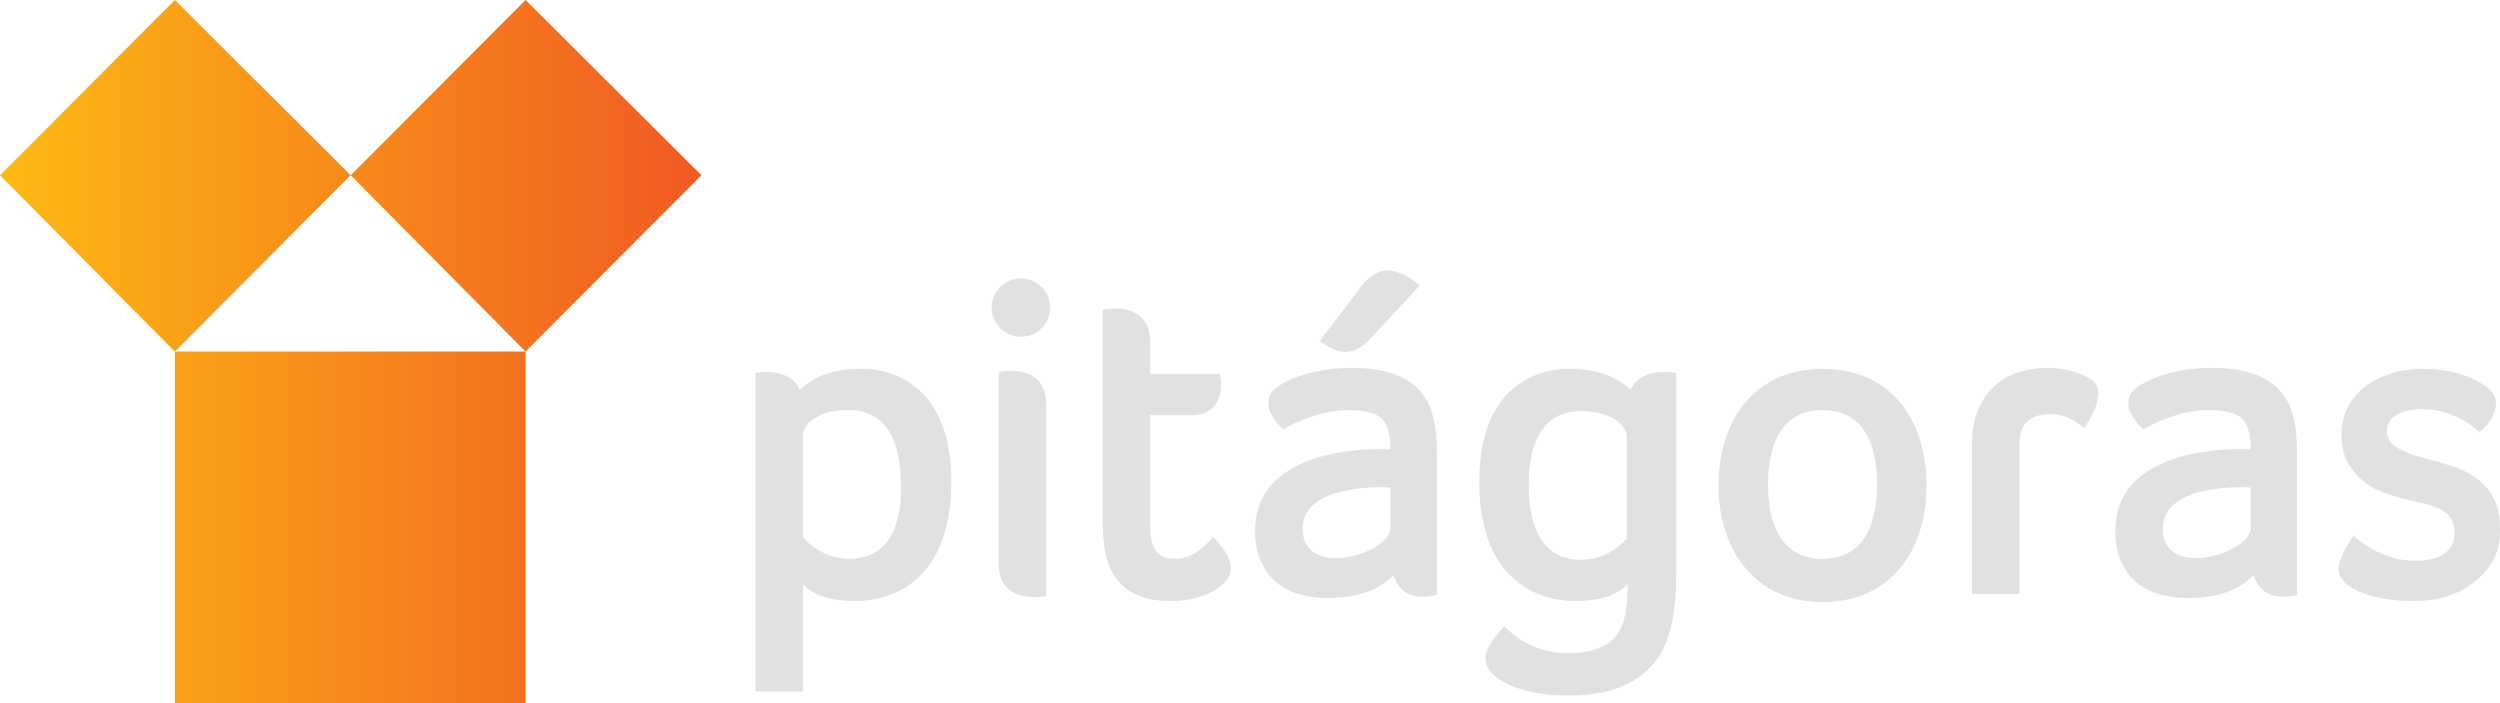 <svg width="128" height="36" viewBox="0 0 128 36" fill="none" xmlns="http://www.w3.org/2000/svg" preserveAspectRatio="xMaxYMid">
<g clipPath="url(#clip0_2149_477)">
<path d="M106.703 21.924C106.703 21.924 105.979 21.203 105.049 21.203C104.118 21.203 103.395 21.512 103.395 22.747V30.412H100.965V22.747C100.965 20.277 102.464 18.837 104.842 18.837C105.617 18.837 106.703 19.094 107.168 19.505C107.53 19.814 107.478 20.329 107.272 20.895C107.116 21.255 106.858 21.718 106.703 21.924Z" fill="#e1e1e1"/>
<path d="M52.271 14.258C51.444 14.258 50.772 14.927 50.772 15.75C50.772 16.573 51.444 17.242 52.271 17.242C53.098 17.242 53.77 16.573 53.77 15.75C53.77 14.927 53.098 14.258 52.271 14.258Z" fill="#e1e1e1"/>
<path d="M51.134 19.042V28.869C51.134 30.412 52.375 30.721 53.564 30.515V20.689C53.564 19.145 52.323 18.837 51.134 19.042Z" fill="#e1e1e1"/>
<path d="M93.315 28.612C91.247 28.612 90.523 26.914 90.523 24.805C90.523 22.695 91.247 20.997 93.315 20.997C95.382 20.997 96.106 22.695 96.106 24.805C96.106 26.914 95.382 28.612 93.315 28.612ZM93.315 18.888C89.8 18.888 87.99 21.563 87.99 24.856C87.99 28.149 89.851 30.824 93.315 30.824C96.83 30.824 98.639 28.149 98.639 24.856C98.639 21.512 96.83 18.888 93.315 18.888Z" fill="#e1e1e1"/>
<path d="M43.484 28.612C42.036 28.612 41.157 27.583 41.106 27.48V22.335C41.106 21.975 41.313 21.666 41.726 21.409C42.191 21.1 42.76 20.997 43.432 20.997C43.949 20.997 46.12 20.997 46.12 24.753C46.172 26.039 45.965 28.612 43.484 28.612ZM44.052 18.888C42.088 18.888 41.209 19.711 40.951 19.968C40.434 18.734 38.676 19.094 38.676 19.094V35.403H41.106V29.898C41.261 30.052 41.83 30.773 43.794 30.773C44.362 30.773 48.705 30.773 48.705 24.65C48.705 18.528 44.052 18.888 44.052 18.888Z" fill="#e1e1e1"/>
<path d="M83.338 27.531C83.235 27.634 82.408 28.663 80.96 28.663C78.479 28.663 78.272 26.091 78.272 24.805C78.272 21.049 80.444 21.049 80.96 21.049C81.632 21.049 82.253 21.203 82.666 21.46C83.08 21.718 83.287 22.026 83.287 22.387V27.531H83.338ZM83.493 19.968C83.235 19.711 82.356 18.888 80.392 18.888C80.392 18.888 75.74 18.528 75.74 24.65C75.74 30.773 80.082 30.773 80.65 30.773C82.615 30.773 83.183 30.052 83.338 29.898C83.338 31.493 83.08 32.007 82.873 32.367C82.666 32.727 82.356 32.985 81.942 33.139C81.529 33.345 80.96 33.448 80.288 33.448C78.169 33.448 77.032 32.059 77.032 32.059C77.032 32.059 76.05 33.036 76.05 33.705C76.05 34.734 77.755 35.609 80.288 35.609C83.183 35.609 84.217 34.477 84.682 33.962C85.096 33.448 85.819 32.367 85.819 29.486V19.094C85.768 19.094 84.01 18.734 83.493 19.968Z" fill="#e1e1e1"/>
<path d="M59.922 30.773C61.782 30.773 63.023 29.898 63.023 29.126C63.023 28.457 62.403 27.788 62.093 27.48C62.093 27.48 61.317 28.612 60.18 28.612C59.611 28.612 58.888 28.457 58.888 26.965V21.255H61.007C62.351 21.255 62.661 20.174 62.455 19.145H58.888V17.499C58.888 15.956 57.647 15.647 56.458 15.853V26.862C56.51 28.046 56.51 30.773 59.922 30.773Z" fill="#e1e1e1"/>
<path d="M71.191 27.068C71.139 28.354 66.693 29.692 66.693 27.068C66.693 24.65 71.191 24.959 71.191 24.959V27.068V27.068ZM73.362 21.306C73.207 20.74 72.741 18.837 69.226 18.837C66.952 18.837 65.66 19.608 65.401 19.814C65.091 20.02 64.936 20.277 64.936 20.586C64.936 20.74 64.936 20.946 65.091 21.203C65.349 21.718 65.711 21.975 65.711 21.975C65.711 21.975 67.314 20.997 69.02 20.997C69.898 20.997 70.467 21.152 70.777 21.46C71.242 21.975 71.191 23.004 71.191 23.004C71.087 23.004 71.036 23.004 70.932 23.004C70.932 23.004 64.264 22.644 64.264 27.171C64.264 27.84 64.367 28.406 64.626 28.869C64.832 29.332 65.556 30.618 67.986 30.618C70.209 30.618 71.036 29.744 71.346 29.435C71.604 30.258 72.225 30.773 73.569 30.464V23.158C73.569 22.438 73.517 21.872 73.362 21.306Z" fill="#e1e1e1"/>
<path d="M115.232 27.068C115.18 28.354 110.735 29.692 110.735 27.068C110.735 24.65 115.232 24.959 115.232 24.959V27.068ZM117.403 21.306C117.248 20.74 116.783 18.837 113.268 18.837C110.993 18.837 109.701 19.608 109.443 19.814C109.132 20.02 108.977 20.277 108.977 20.586C108.977 20.74 108.977 20.946 109.132 21.203C109.391 21.718 109.753 21.975 109.753 21.975C109.753 21.975 111.355 20.997 113.061 20.997C113.94 20.997 114.508 21.152 114.819 21.46C115.284 21.975 115.232 23.004 115.232 23.004C115.129 23.004 115.077 23.004 114.974 23.004C114.974 23.004 108.305 22.644 108.305 27.171C108.305 27.84 108.409 28.406 108.667 28.869C108.874 29.332 109.598 30.618 112.027 30.618C114.25 30.618 115.077 29.744 115.387 29.435C115.646 30.258 116.266 30.773 117.61 30.464V23.158C117.61 22.438 117.558 21.872 117.403 21.306Z" fill="#e1e1e1"/>
<path d="M128 27.12C128 27.737 127.897 28.252 127.638 28.715C126.398 30.773 124.123 30.773 123.554 30.773C121.228 30.773 120.194 30.001 120.039 29.795C119.833 29.589 119.729 29.383 119.729 29.126C119.729 28.509 120.505 27.428 120.505 27.428C120.505 27.428 121.797 28.715 123.658 28.715C125.622 28.715 125.674 27.583 125.674 27.274C125.674 27.017 125.622 26.759 125.519 26.605C125.26 26.142 124.795 25.988 124.33 25.834C123.865 25.679 121.9 25.422 121.022 24.65C120.711 24.393 120.401 24.033 120.194 23.673C119.988 23.261 119.884 22.798 119.884 22.232C119.884 20.74 120.815 20.02 121.177 19.711C121.59 19.454 122.521 18.888 124.02 18.888C125.57 18.888 126.604 19.351 126.914 19.557C127.276 19.763 127.793 20.071 127.793 20.637C127.793 21.512 126.966 22.129 126.966 22.129C126.966 22.129 125.777 20.946 124.02 20.946C123.813 20.946 122.21 20.946 122.21 22.078C122.21 22.284 122.262 22.438 122.366 22.592C122.469 22.747 122.624 22.849 122.779 22.952C122.986 23.055 123.193 23.158 123.451 23.261C123.71 23.364 124.02 23.415 124.33 23.518C124.795 23.621 125.26 23.776 125.726 23.93C128 24.753 128 26.502 128 27.12Z" fill="#e1e1e1"/>
<path d="M67.572 17.448C67.572 17.448 69.485 14.978 69.64 14.721C69.743 14.618 70.26 13.846 71.035 13.846C71.862 13.846 72.689 14.618 72.689 14.618L70.208 17.293C70.001 17.499 69.588 18.013 68.864 18.013C68.192 18.013 67.572 17.448 67.572 17.448Z" fill="#e1e1e1"/>
<path d="M17.957 8.974L26.91 18H8.953L17.957 8.974L8.953 0L0 8.974L8.953 18V36H26.91V18L35.914 8.974L26.91 0L17.957 8.974Z" fill="url(#paint0_linear_2149_477)"/>
</g>
<defs>
<linearGradient id="paint0_linear_2149_477" x1="0.002" y1="17.989" x2="35.894" y2="17.989" gradientUnits="userSpaceOnUse">
<stop stop-color="#FDB913"/>
<stop offset="1" stop-color="#F15A22"/>
</linearGradient>
<clipPath id="clip0_2149_477">
<rect width="128" height="36" fill="white"/>
</clipPath>
</defs>
</svg>
